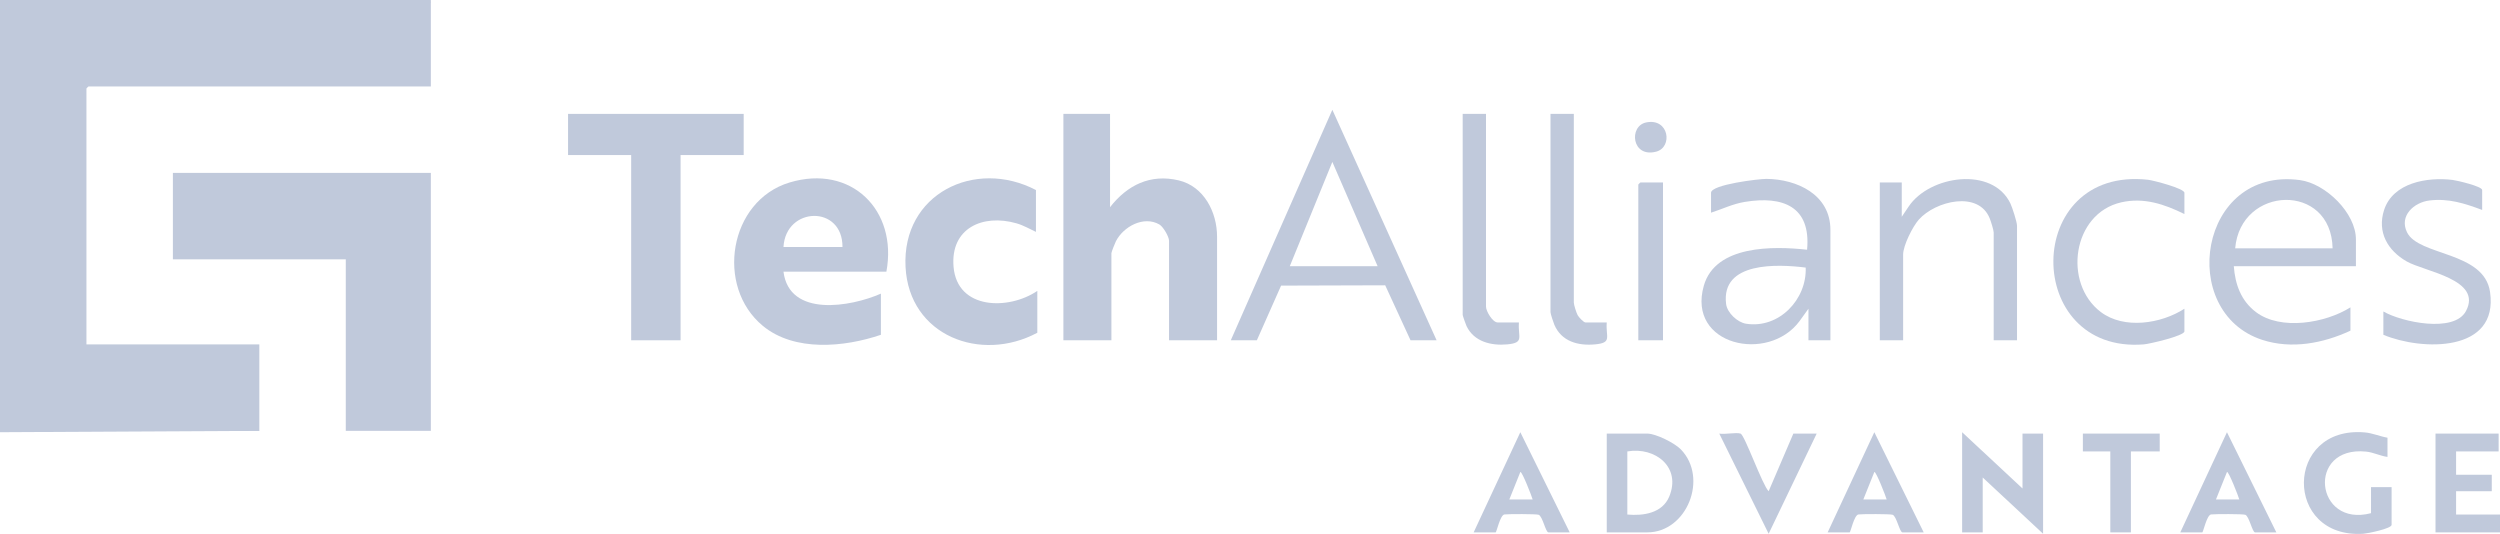<?xml version="1.0" encoding="UTF-8"?>
<svg id="Layer_1" data-name="Layer 1" xmlns="http://www.w3.org/2000/svg" viewBox="0 0 1822 389.112">
  <defs>
    <style>
      .cls-1 {
        fill: #c0c9db;
      }
    </style>
  </defs>
  <path class="cls-1" d="M314,0v1l-.956,2H2.245L1,1l2,.956v310.799l-2,1.245.702-2h186.059l1.238,2-189,1V0h314Z"/>
  <path class="cls-1" d="M314,1v62H64.5c-.106,0-1.5,1.394-1.5,1.5v186.5h126v63H1V1h313Z"/>
  <polygon class="cls-1" points="314 126 314 314 252 314 252 189 126 189 126 126 314 126"/>
  <path class="cls-1" d="M809,83v68c12.529-16.081,29.372-24.462,50.048-19.548,18.399,4.374,27.952,23.16,27.952,41.048v75.5h-35v-72.5c0-2.972-4.243-10.301-7.076-11.925-11.342-6.499-26.085,1.458-31.633,12.215-.66,1.281-3.291,7.874-3.291,8.709v63.5h-35V83h34Z"/>
  <polygon class="cls-1" points="542 83 542 113 496 113 496 248 460 248 460 113 414 113 414 83 542 83"/>
  <path class="cls-1" d="M755,169c-4.898-2.237-8.915-4.733-14.242-6.258-24.49-7.01-48.252,3.509-45.798,31.802,2.723,31.398,40.316,31.548,61.04,17.456v30.5c-41.102,22.039-93.466,2.367-96.041-47.959-2.726-53.29,50.582-79.284,95.041-56.041v30.5Z"/>
  <path class="cls-1" d="M1470,248h-17v-78.5c0-1.812-2.004-8.064-2.829-10.171-8.098-20.69-39.59-12.865-51.682.661-4.517,5.053-11.49,18.936-11.49,25.51v62.5h-17v-115h16v25l5.025-7.475c15.146-22.649,61.096-29.554,74.166-2.216,1.353,2.829,4.809,13.511,4.809,16.191v83.5Z"/>
  <path class="cls-1" d="M1809,153c-12.825-4.748-24.353-8.565-38.389-6.889-11.21,1.338-22.245,11.095-16.384,23.161,8.46,17.417,56.192,13.759,60.512,43.489,6.437,44.296-49.654,42.992-77.739,31.239v-17c13.173,7.68,51.578,15.934,60.197-.303,12.262-23.1-30.125-28.694-43.214-36.18-13.823-7.905-21.68-21.352-16.456-37.49,6.465-19.972,31.612-24.145,49.853-21.908,3.139.385,21.62,4.661,21.62,7.381v14.5Z"/>
  <path class="cls-1" d="M1592,156c-14.555-7.198-29.614-12.287-46.039-8.539-35.72,8.15-42.58,59.037-14.874,79.952,16.934,12.783,43.976,8.553,60.913-2.413v16.5c0,3.266-25.582,9.167-29.516,9.484-88.418,7.129-88.531-130.004,3.004-119.973,3.707.406,26.511,6.325,26.511,9.489v15.5Z"/>
  <path class="cls-1" d="M1083,83v140.5c0,3.262,4.802,11.5,8.5,11.5h15.5c-.868,10.677,4.241,14.812-8.517,15.983-11.75,1.078-24.165-1.928-29.662-13.304-.525-1.086-2.821-7.589-2.821-8.179V83h17Z"/>
  <path class="cls-1" d="M1147,83v137.5c0,1.583,1.845,7.488,2.799,9.201.825,1.48,4.323,5.299,5.701,5.299h15.5c-.868,10.678,4.241,14.811-8.517,15.983-12.437,1.142-24.46-2.113-29.672-14.294-.677-1.581-2.811-8.007-2.811-9.189V83h17Z"/>
  <polygon class="cls-1" points="1474 356 1474 316 1489 316 1489 389 1445 348 1445 388 1430 388 1430 315 1474 356"/>
  <path class="cls-1" d="M1740,319v14c-5.34-.712-10.215-3.337-15.623-3.877-43.538-4.347-37.297,55.611,3.623,44.877v-19h15v27.5c0,2.771-17.617,6.292-20.514,6.482-58.337,3.832-57.703-78.816.885-73.853,5.75.487,11.021,2.892,16.629,3.871Z"/>
  <polygon class="cls-1" points="1821 316 1821 329 1790 329 1790 346 1816 346 1816 358 1790 358 1790 375 1822 375 1822 388 1775 388 1775 316 1821 316"/>
  <path class="cls-1" d="M1212,133v115h-18v-113.5c0-.106,1.394-1.5,1.5-1.5h16.5Z"/>
  <path class="cls-1" d="M1268.5,316c3.031.939,15.926,37.635,20.488,41.998l18.012-41.998h17l-35.012,72.998-35.988-72.998c4.031.766,12.119-1.047,15.5,0Z"/>
  <polygon class="cls-1" points="1574 316 1574 329 1553 329 1553 388 1538 388 1538 329 1518 329 1518 316 1574 316"/>
  <path class="cls-1" d="M1199.726,89.233c16.729-3.421,19.558,18.075,7.306,21.291-17.931,4.706-20.119-18.671-7.306-21.291Z"/>
  <path class="cls-1" d="M575.484,132.984c-44.226,13.294-54.322,75.81-19.497,104.528,23.104,19.053,59.411,15.53,86.012,6.488v-30c-21.99,9.664-66.753,17.521-71-16h75c8.349-44.85-25.676-78.494-70.516-65.016ZM571,180c1.651-29.604,43.169-30.762,43,0h-43Z"/>
  <path class="cls-1" d="M971.012,80.002l-74.012,167.998h19l17.659-39.841,75.881-.233,18.459,40.074h19l-75.988-167.998ZM940,194l31.011-75.999,32.989,75.999h-64Z"/>
  <path class="cls-1" d="M1717,174.5c0-19.258-22.042-40.707-40.759-43.241-73.75-9.984-89.734,96.245-27.458,116.458,21.324,6.921,44.343,2.519,64.216-6.716v-17c-18.215,11.49-50.863,17.131-68.913,3.413-10.857-8.251-15.094-20.134-16.087-33.413h89v-19.5ZM1629,181c3.871-45.845,70.079-48.304,71,0h-71Z"/>
  <path class="cls-1" d="M1287.332,130.377c-5.217-.044-40.332,4.082-40.332,10.123v14.5c8.391-2.682,15.753-6.397,24.641-7.859,27.655-4.548,48.308,3.27,45.362,34.863-24.606-2.725-66.804-3.462-75.261,26.237-12.423,43.627,47.029,56.564,69.771,25.771l6.487-9.013v23h16v-80.5c0-25.736-24.419-36.936-46.668-37.123ZM1272.561,235.939c-6.304-.985-13.784-7.919-14.583-14.415-3.819-31.034,37.657-29.062,58.01-26.512.901,23.159-19.409,44.68-43.427,40.928Z"/>
  <path class="cls-1" d="M1224.989,327.511c-4.512-4.648-18.181-11.511-24.489-11.511h-29.5v72h29.5c28.937,0,44.76-39.603,24.489-60.489ZM1216.5,362c-5.066,12.048-18.888,14.06-30.5,13v-46c20.563-3.522,39.471,11.665,30.5,33Z"/>
  <path class="cls-1" d="M1108.012,315.002l-34.012,72.998h16c.751,0,3.249-12.694,6.459-13.074,2.979-.353,23.024-.401,24.88.235,2.878.985,5.127,12.839,7.161,12.839h15.5l-35.988-72.998ZM1100,364l8.012-19.997c1.149-.86,8.522,18.134,8.988,19.997h-17Z"/>
  <path class="cls-1" d="M1366.012,315.002l-34.012,72.998h16c.751,0,3.249-12.694,6.459-13.074,2.979-.353,23.024-.401,24.88.235,2.878.985,5.127,12.839,7.161,12.839h15.5l-35.988-72.998ZM1358,364l8.012-19.997c1.149-.86,8.522,18.134,8.988,19.997h-17Z"/>
  <path class="cls-1" d="M1623.012,315.002l-34.012,72.998h16c.751,0,3.249-12.694,6.459-13.074,2.979-.353,23.024-.401,24.88.235,2.878.985,5.127,12.839,7.161,12.839h15.5l-35.988-72.998ZM1615,364l8.012-19.997c1.149-.86,8.522,18.134,8.988,19.997h-17Z"/>
</svg>